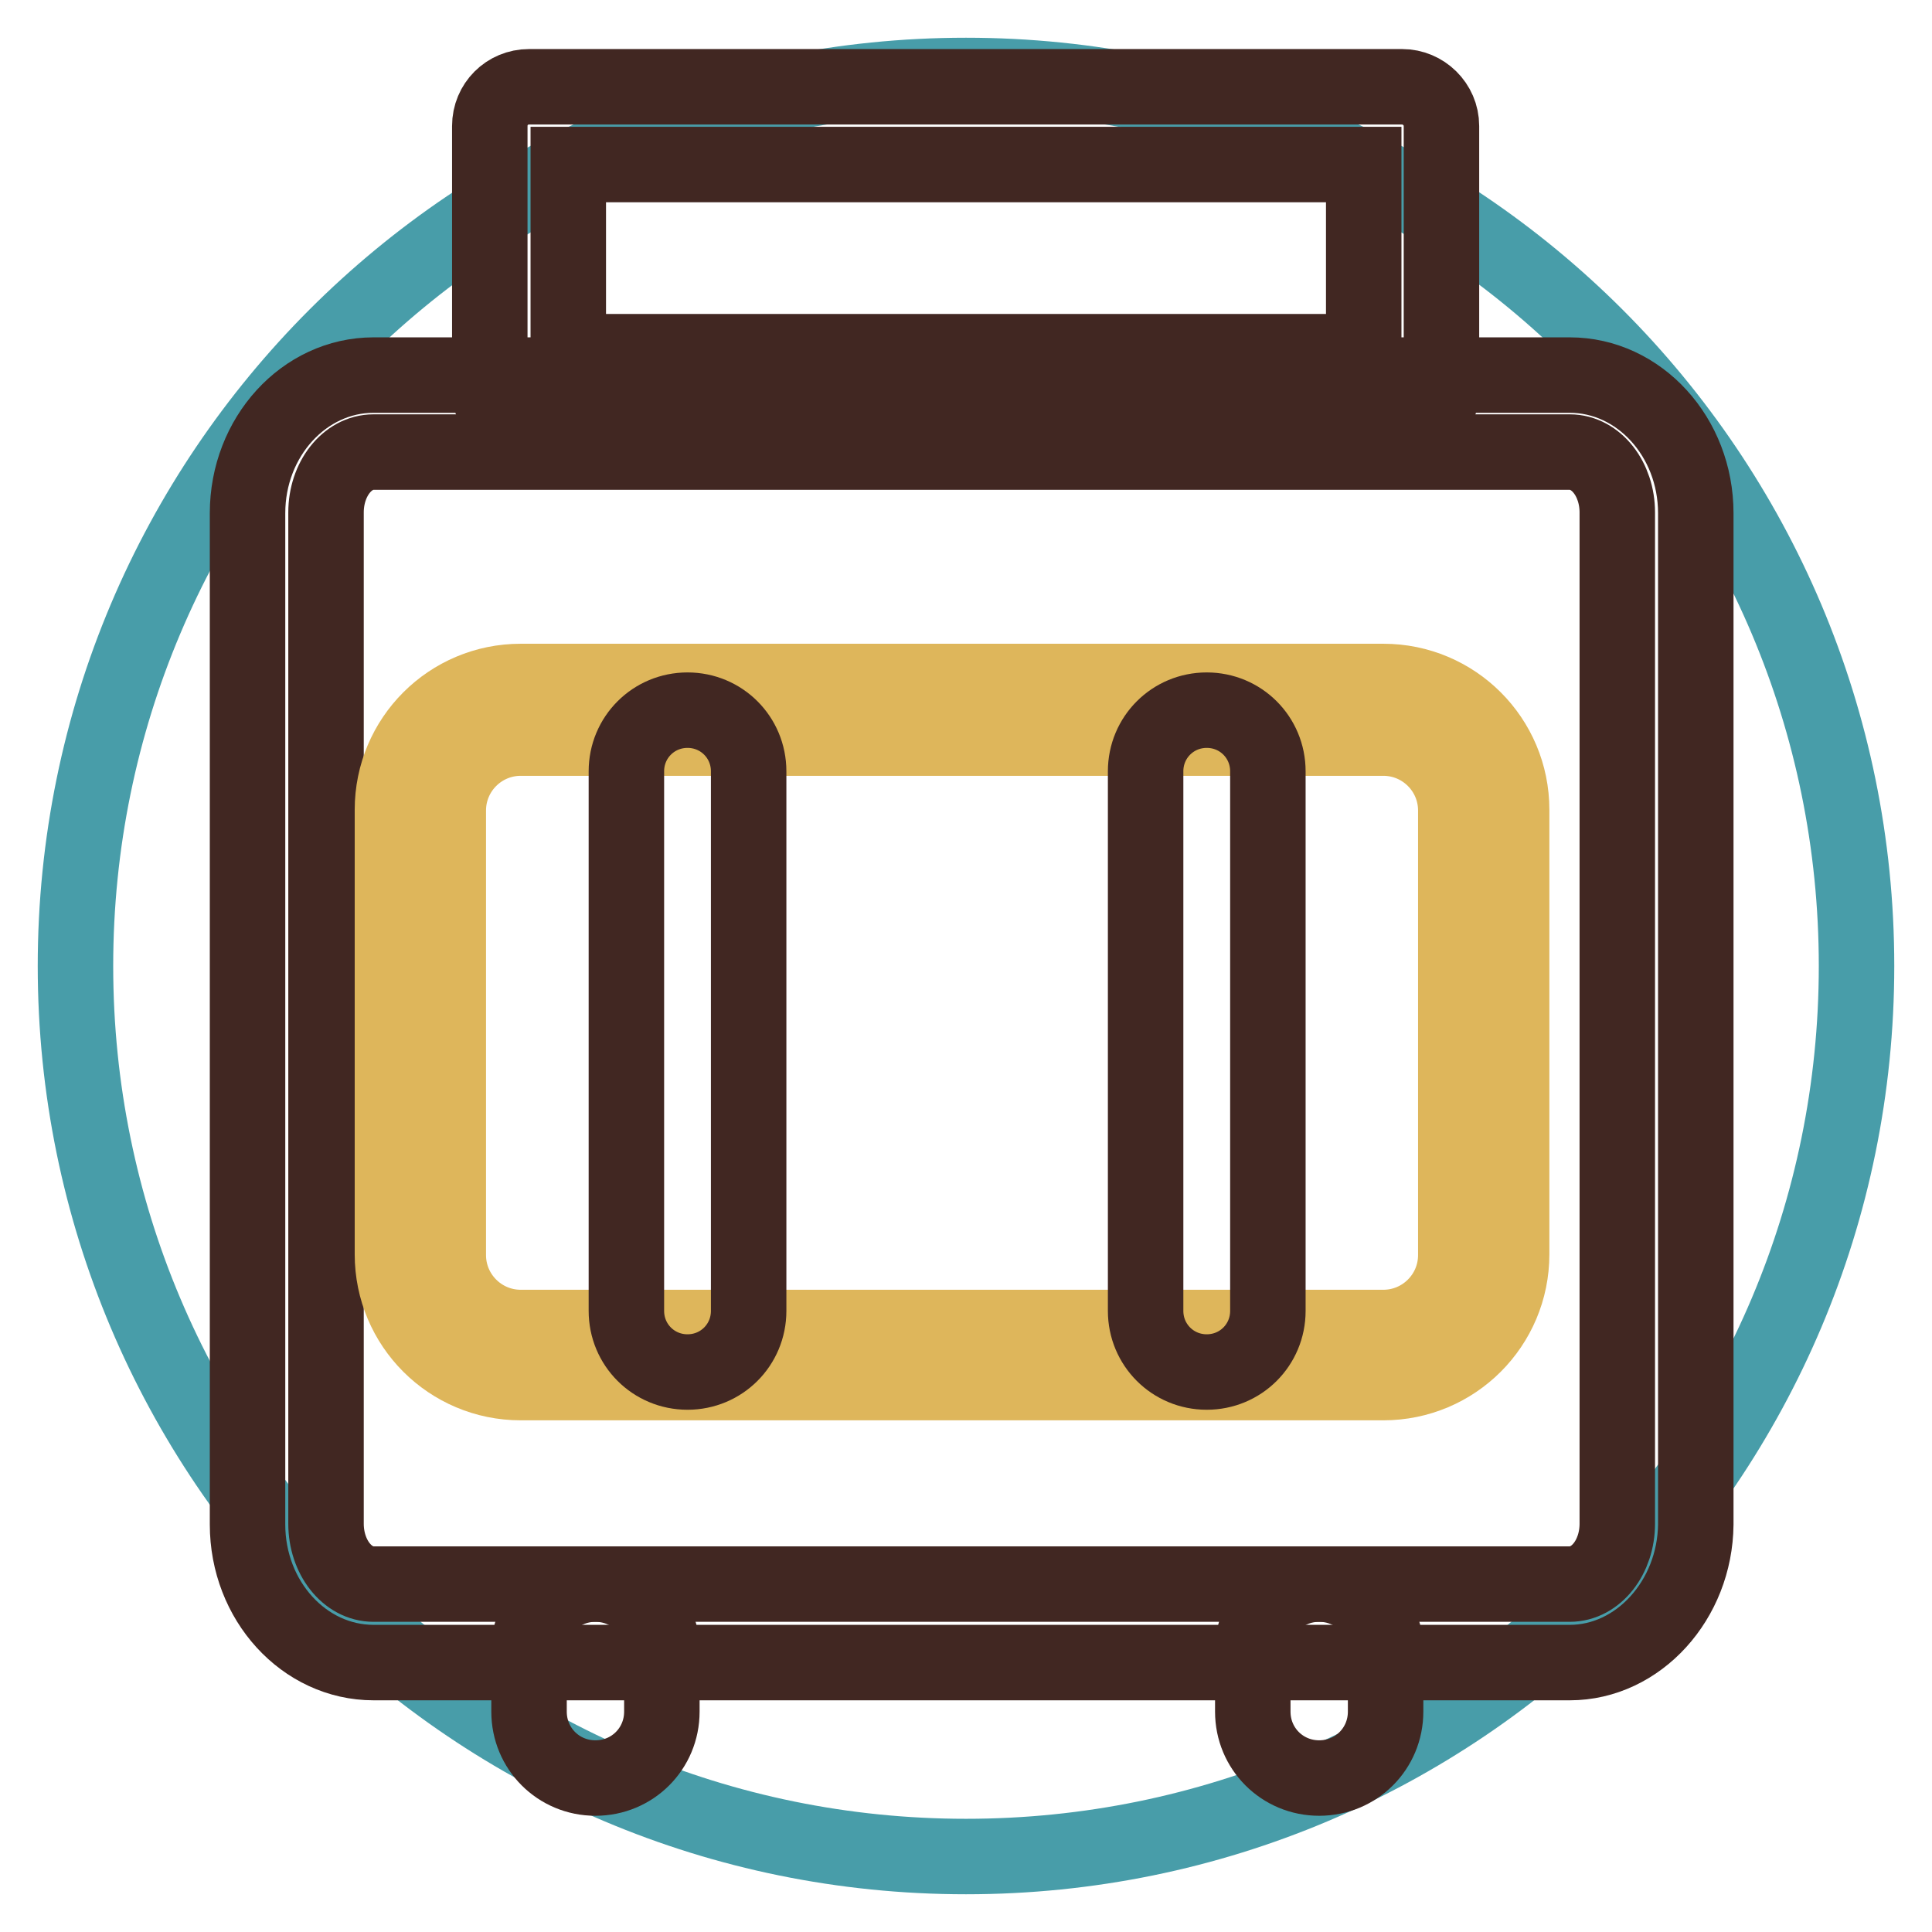 <?xml version="1.0" encoding="utf-8"?>
<!-- Svg Vector Icons : http://www.onlinewebfonts.com/icon -->
<!DOCTYPE svg PUBLIC "-//W3C//DTD SVG 1.1//EN" "http://www.w3.org/Graphics/SVG/1.1/DTD/svg11.dtd">
<svg version="1.1" xmlns="http://www.w3.org/2000/svg" xmlns:xlink="http://www.w3.org/1999/xlink" x="0px" y="0px" viewBox="0 0 256 256" enable-background="new 0 0 256 256" xml:space="preserve">
<g> <path stroke-width="10" fill-opacity="0" stroke="#489da9"  d="M10,128c0,65.2,52.8,118,118,118c65.2,0,118-52.8,118-118c0-65.2-52.8-118-118-118C62.8,10,10,62.8,10,128z "/> <path stroke-width="10" fill-opacity="0" stroke="#412722"  d="M208,220.3H49.5c-9.2,0-16.7-8.2-16.7-18.3v-134c0-10.1,7.5-18.3,16.7-18.3H208c9.2,0,16.7,8.2,16.7,18.3 v134C224.6,212,217.1,220.3,208,220.3z M49.5,59.9c-3.5,0-6.3,3.6-6.3,8v134c0,4.4,2.8,8,6.3,8H208c3.5,0,6.3-3.6,6.3-8v-134 c0-4.4-2.8-8-6.3-8H49.5z"/> <path stroke-width="10" fill-opacity="0" stroke="#412722"  d="M185.8,56.9H70.1c-2.9,0-5.2-2.3-5.2-5.2V16.7c0-2.9,2.3-5.2,5.2-5.2h115.7c2.8,0,5.2,2.3,5.2,5.2v35.1 C191,54.6,188.7,56.9,185.8,56.9z M75.3,46.6h105.4V21.8H75.3V46.6z M87.7,226.8c0,4.9-3.9,8.8-8.8,8.8c-4.9,0-8.8-3.9-8.8-8.8 v-8.1c0-4.9,3.9-8.8,8.8-8.8c4.9,0,8.8,3.9,8.8,8.8V226.8z M183.6,226.8c0,4.9-3.9,8.8-8.8,8.8c-4.9,0-8.8-3.9-8.8-8.8v-8.1 c0-4.9,3.9-8.8,8.8-8.8c4.9,0,8.8,3.9,8.8,8.8V226.8z"/> <path stroke-width="10" fill-opacity="0" stroke="#deb65b"  d="M196.6,166.3c0,7.3-5.9,13.3-13.3,13.3H69c-7.3,0-13.3-5.9-13.3-13.3v-58.9c0-7.3,5.9-13.3,13.3-13.3h114.3 c7.3,0,13.3,5.9,13.3,13.3V166.3L196.6,166.3z"/> <path stroke-width="10" fill-opacity="0" stroke="#deb65b"  d="M183.3,183.2H69c-9.4,0-17-7.6-17-17v-58.9c0-9.4,7.6-17,17-17h114.3c9.4,0,17,7.6,17,17v58.9 C200.3,175.6,192.7,183.2,183.3,183.2z M69,97.8c-5.3,0-9.6,4.3-9.6,9.6v58.9c0,5.3,4.3,9.6,9.6,9.6h114.3c5.3,0,9.6-4.3,9.6-9.6 v-58.9c0-5.3-4.3-9.6-9.6-9.6H69z"/> <path stroke-width="10" fill-opacity="0" stroke="#412722"  d="M99.2,173.7c0,4.5-3.6,8.1-8.1,8.1s-8.1-3.6-8.1-8.1v-71.5c0-4.5,3.6-8.1,8.1-8.1s8.1,3.6,8.1,8.1V173.7z  M168,173.7c0,4.5-3.6,8.1-8.1,8.1c-4.5,0-8.1-3.6-8.1-8.1v-71.5c0-4.5,3.6-8.1,8.1-8.1c4.5,0,8.1,3.6,8.1,8.1V173.7z"/></g>
</svg>